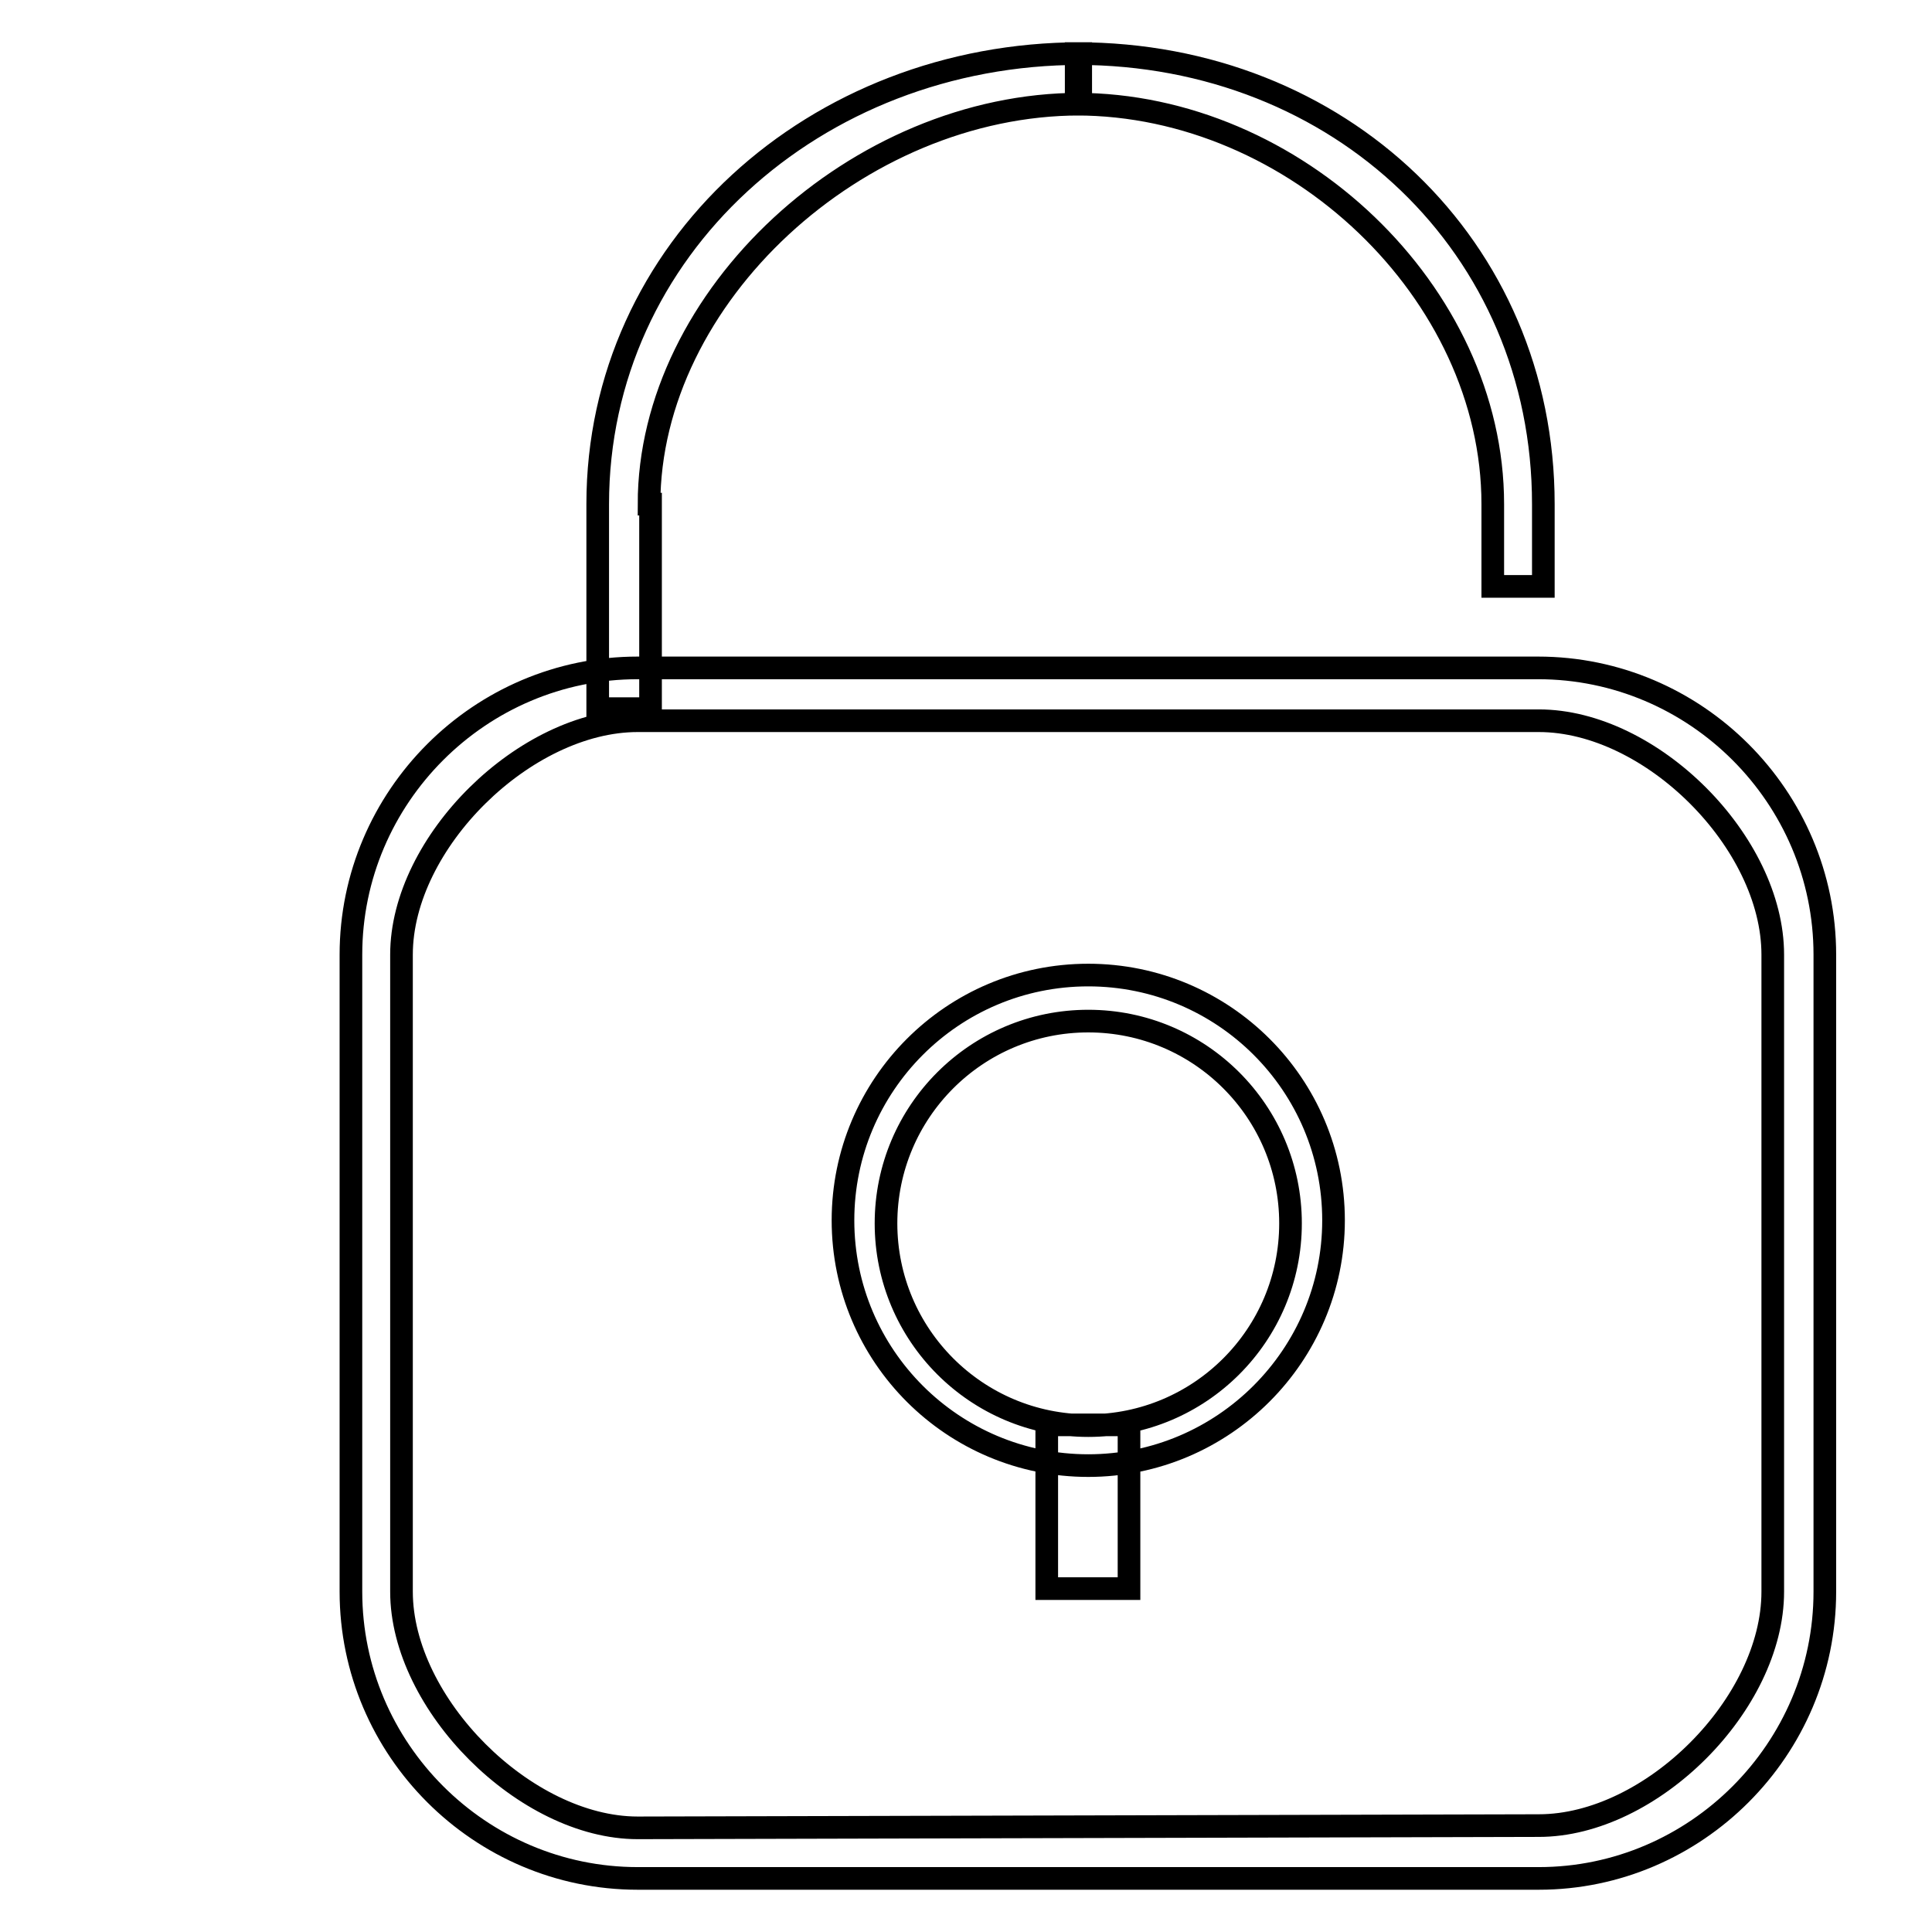 <?xml version="1.0" encoding="utf-8"?>
<!-- Svg Vector Icons : http://www.onlinewebfonts.com/icon -->
<!DOCTYPE svg PUBLIC "-//W3C//DTD SVG 1.1//EN" "http://www.w3.org/Graphics/SVG/1.1/DTD/svg11.dtd">
<svg version="1.1" xmlns="http://www.w3.org/2000/svg" xmlns:xlink="http://www.w3.org/1999/xlink" x="0px" y="0px" viewBox="0 0 256 256" enable-background="new 0 0 256 256" xml:space="preserve">
<g><g><path stroke-width="3" fill-opacity="0" stroke="#000000"  d="M10,230.6"/><path stroke-width="3" fill-opacity="0" stroke="#000000"  d="M246,163.1"/><path stroke-width="3" fill-opacity="0" stroke="#000000"  d="M86,66.8c0-27.5,27.6-53,57.1-53v-1.3V7.1h-0.5v5.4v1.3c29,0,55.2,25,55.2,53v10.9h6.7V66.8c0-34.1-27-59.7-61.8-59.7V11l0.5,2.8V7.1c-35.2,0-64,25.9-64,59.7v27.1h7V66.8L86,66.8z M84.5,242.2c-14.9,0-31.3-16.4-31.3-31.3v-84.4c0-14.9,16.4-31,31.3-31h119.4c14.9,0,31,16.1,31,31v84.4c0,14.9-16.1,31-31,31L84.5,242.2L84.5,242.2z M241.8,210.9v-84.4c0-20.9-17.1-38-38-38H84.5c-20.9,0-38,17.1-38,38v84.4c0,20.9,17.1,38,38,38h119.4C224.7,248.9,241.8,231.8,241.8,210.9L241.8,210.9z M176.7,161.7c0-18-14.6-32.5-32.5-32.5c-18,0-32.5,14.6-32.5,32.5c0,18,14.6,32.5,32.5,32.5C162.1,194.2,176.7,179.6,176.7,161.7L176.7,161.7z M117.4,162.1c0-14.8,12-26.8,26.8-26.8c14.8,0,26.8,12,26.8,26.8c0,14.8-12,26.8-26.8,26.8C129.4,188.9,117.4,176.9,117.4,162.1L117.4,162.1z M138.7,210.5h10.9v-21.7h-10.9V210.5L138.7,210.5z"/></g></g>
</svg>